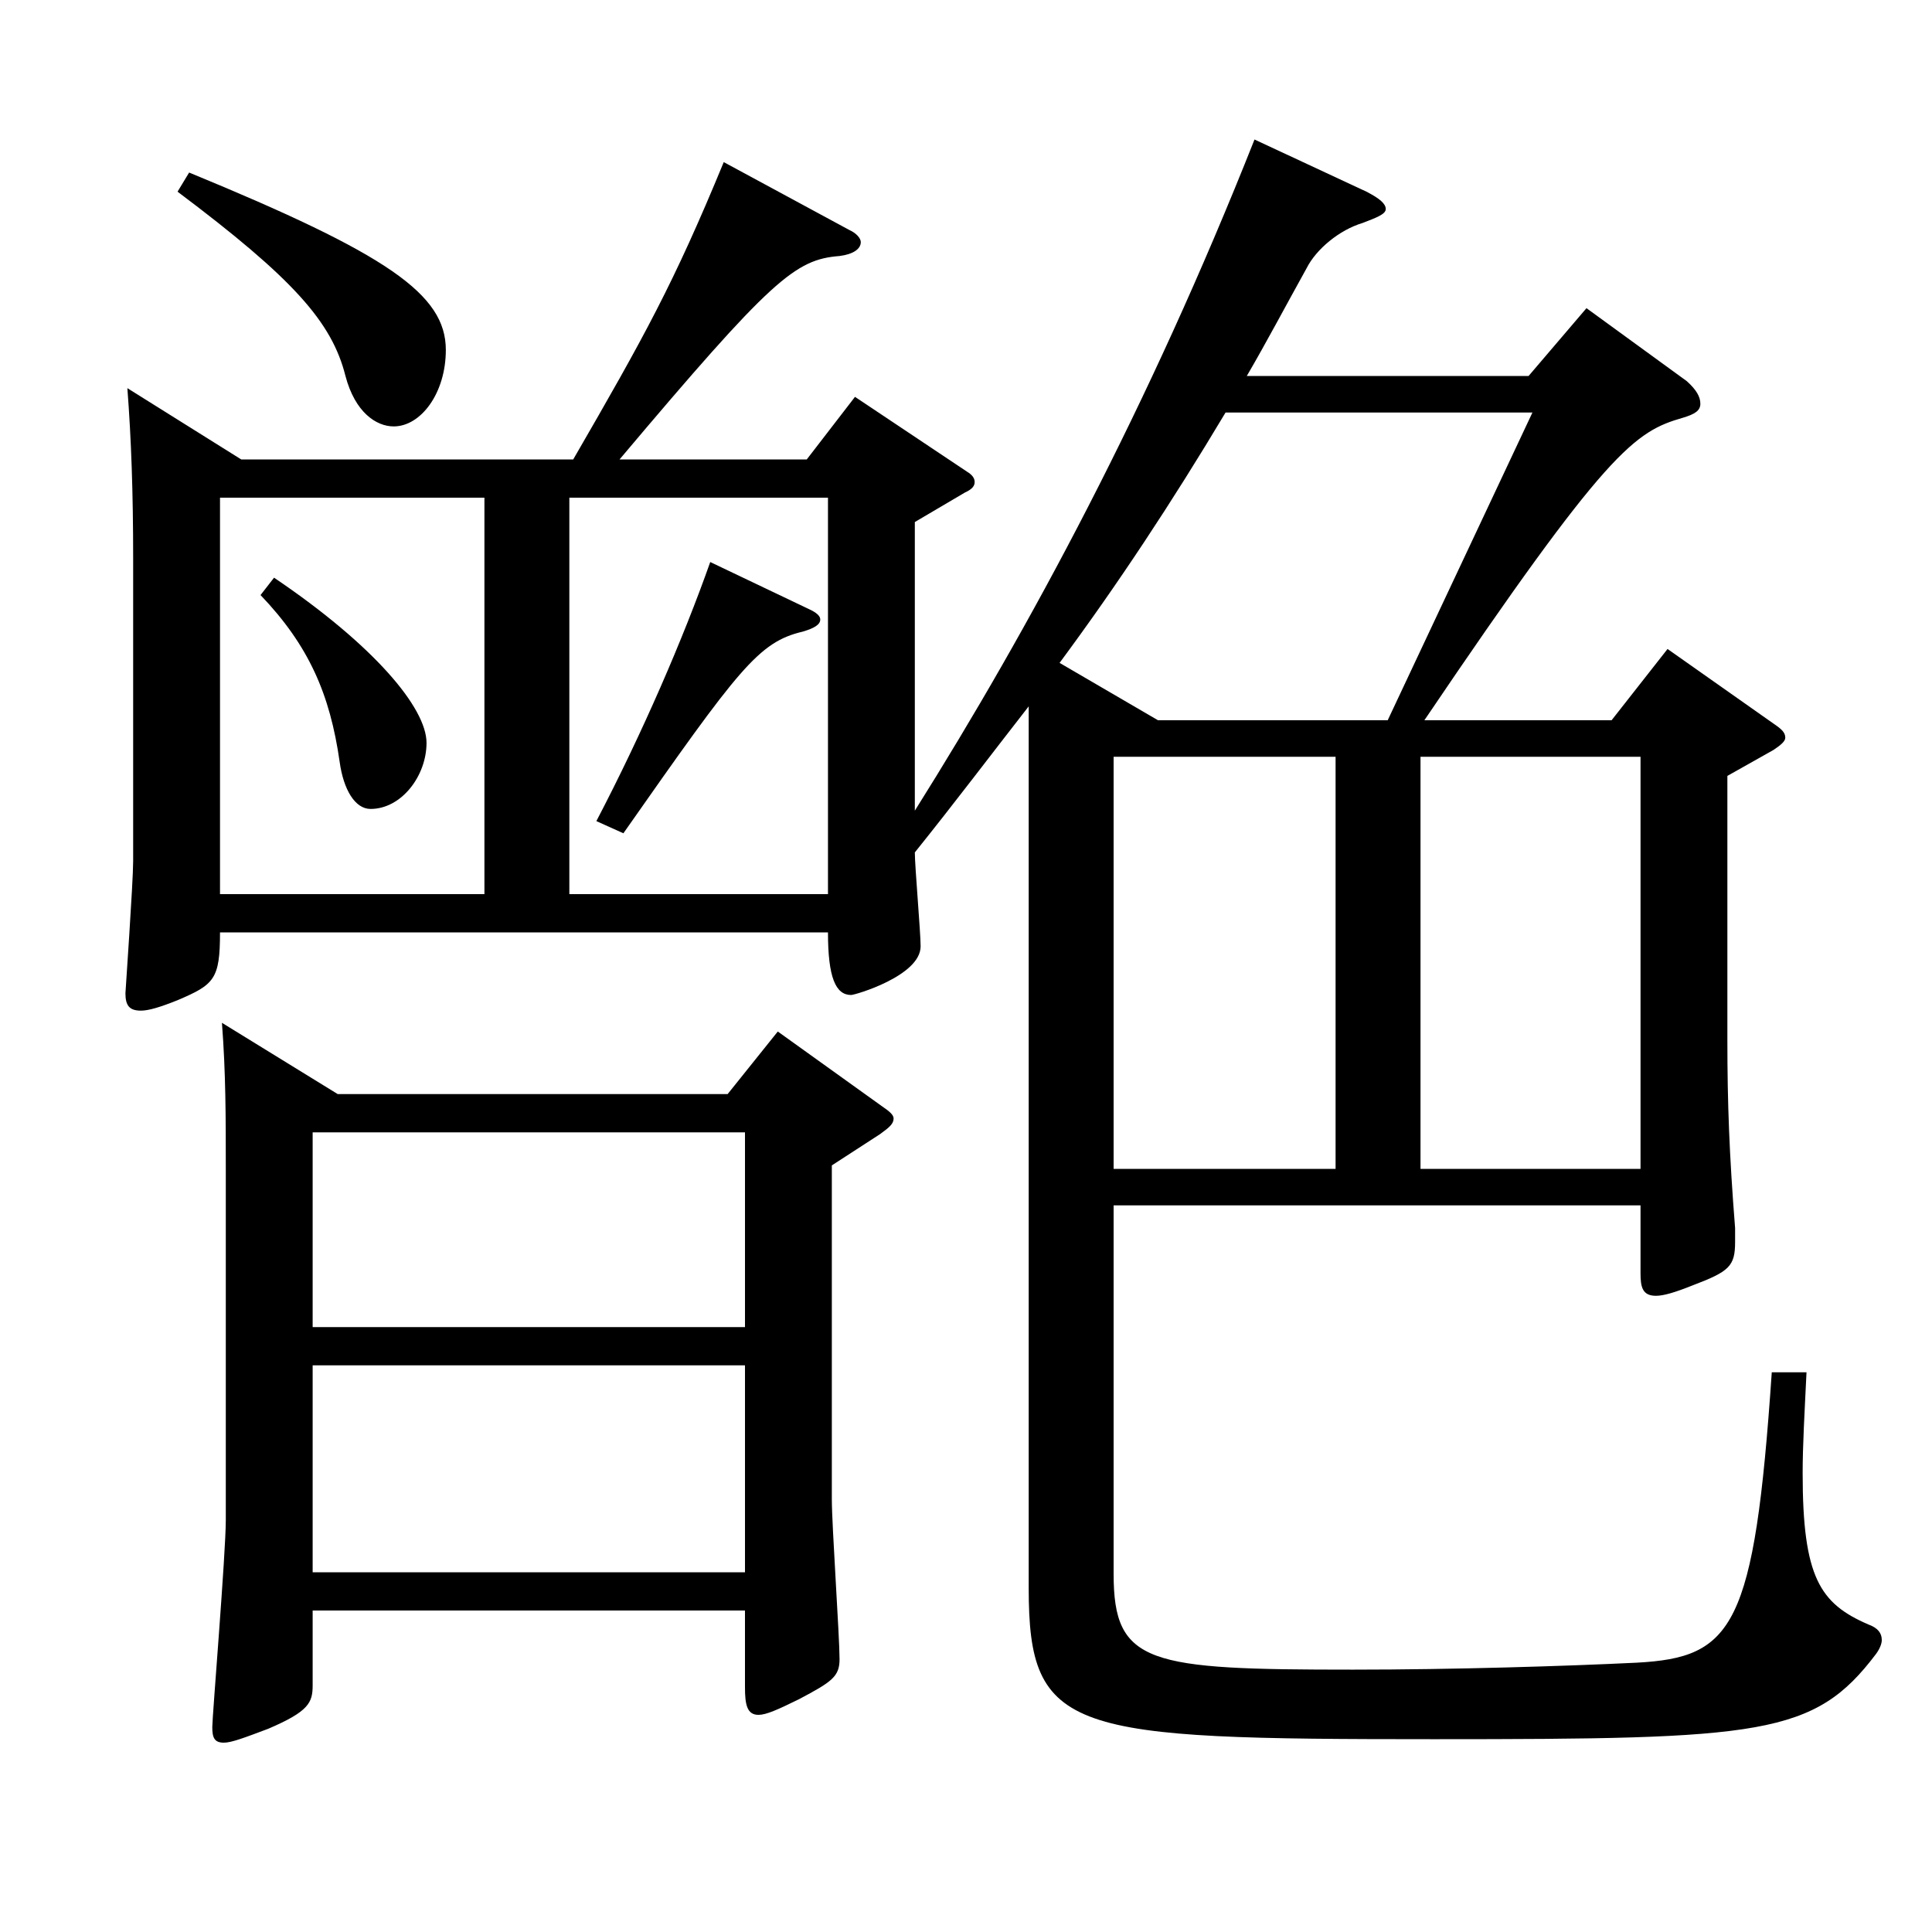 <?xml version="1.0" encoding="utf-8"?>
<!-- Generator: Adobe Illustrator 16.0.0, SVG Export Plug-In . SVG Version: 6.00 Build 0)  -->
<!DOCTYPE svg PUBLIC "-//W3C//DTD SVG 1.1//EN" "http://www.w3.org/Graphics/SVG/1.1/DTD/svg11.dtd">
<svg version="1.1" id="图层_1" xmlns="http://www.w3.org/2000/svg" xmlns:xlink="http://www.w3.org/1999/xlink" x="0px" y="0px"
	 width="1000px" height="1000px" viewBox="0 0 1000 1000" enable-background="new 0 0 1000 1000" xml:space="preserve">
<path d="M873.11,197.309c4.995,4.5,6.993,8.1,6.993,11.7c0,3.6-2.997,5.399-8.991,7.199c-24.975,7.2-38.96,16.2-133.864,156.6
	h96.902l28.971-36.9l54.944,38.7c3.996,2.7,5.994,4.5,5.994,7.2c0,1.8-1.998,3.6-5.994,6.3l-23.976,13.5v136.799
	c0,32.399,0.999,59.399,3.996,97.199v7.2c0,12.6-2.997,15.3-21.979,22.5c-8.99,3.6-14.984,5.399-18.98,5.399
	c-6.993,0-7.992-4.5-7.992-11.699v-35.101H576.41v190.799c0,46.8,17.981,49.5,123.875,49.5c51.947,0,109.889-1.8,146.852-3.6
	c49.95-2.7,60.938-18,69.93-150.3h17.981c-0.998,20.7-1.998,37.8-1.998,52.2c0,53.999,8.991,67.499,33.967,78.299
	c4.994,1.801,6.992,4.5,6.992,8.101c0,1.8-0.999,4.5-2.997,7.2c-31.968,42.299-58.94,44.1-228.769,44.1
	c-188.811,0-209.789-2.7-209.789-78.3V365.607c-18.98,24.3-37.962,49.5-58.94,75.6c0,7.2,2.997,41.399,2.997,48.6
	c0,15.3-33.966,25.2-35.964,25.2c-7.992,0-11.988-9-11.988-32.4H113.876c0,24.3-2.997,27-21.978,35.1
	c-8.991,3.601-14.985,5.4-18.981,5.4c-5.993,0-7.991-2.7-7.991-9c0-0.9,3.996-57.6,3.996-68.399V289.108
	c0-34.2-0.999-62.1-2.997-88.2l58.94,36.9h171.826c36.963-63.899,51.948-90.899,77.922-153.899l64.935,35.1
	c3.996,1.8,5.994,4.5,5.994,6.3c0,3.601-3.996,6.301-10.989,7.2c-22.977,1.8-34.965,11.7-113.885,105.3h96.902l24.975-32.4
	l57.941,38.7c2.997,1.8,3.996,3.6,3.996,5.399c0,1.801-0.999,3.601-4.995,5.4l-25.974,15.3v149.399
	c59.939-95.399,120.878-208.799,175.822-347.398l57.942,27c6.992,3.601,9.989,6.3,9.989,9s-4.995,4.5-11.987,7.2
	c-11.988,3.6-23.977,13.5-28.971,23.399c-10.989,19.8-20.979,38.7-30.969,55.8h145.853l29.97-35.1L873.11,197.309z M97.893,89.31
	c102.896,42.3,132.866,62.999,132.866,91.799c0,22.5-12.987,39.6-26.974,39.6c-8.99,0-19.979-7.199-24.975-26.1
	c-6.993-27.899-26.973-50.399-86.912-95.399L97.893,89.31z M174.814,566.306h201.797l25.974-32.399l53.945,38.7
	c3.996,2.699,5.994,4.499,5.994,6.3c0,2.699-1.998,4.5-6.993,8.1l-24.975,16.2v172.799c0,13.5,3.996,71.1,3.996,82.799
	c0,9-3.996,11.7-20.979,20.7c-10.989,5.4-16.983,8.1-20.979,8.1c-5.993,0-6.992-5.399-6.992-14.399v-39.6H161.828v38.699
	c0,9-1.998,13.5-22.978,22.5c-11.987,4.5-18.98,7.2-22.977,7.2c-4.995,0-5.994-2.7-5.994-8.101c0-5.399,6.993-89.999,6.993-107.099
	V605.905c0-27.899,0-50.399-1.998-76.499L174.814,566.306z M250.738,257.608H113.876v205.198h136.862V257.608z M141.848,299.008
	c51.948,35.1,78.921,67.5,78.921,85.499c0,17.101-12.987,34.2-28.971,34.2c-7.992,0-13.986-9.9-15.984-24.3
	c-4.995-35.1-15.983-60.3-40.959-86.399L141.848,299.008z M385.603,686.905v-100.8H161.828v100.8H385.603z M385.603,813.805v-107.1
	H161.828v107.1H385.603z M428.559,462.807V257.608H294.694v205.198H428.559z M418.569,315.208c3.996,1.8,5.993,3.6,5.993,5.399
	c0,2.7-2.996,4.5-8.99,6.3c-22.978,5.4-32.967,18.9-92.906,104.399l-13.986-6.3c23.976-45.899,44.955-94.499,58.94-134.099
	L418.569,315.208z M599.387,372.808h118.88l74.925-159.299h-158.84c-27.972,46.8-55.943,89.099-85.913,129.599L599.387,372.808z
	 M691.294,391.707H576.41v213.299h114.884V391.707z M849.135,605.006V391.707H735.25v213.299H849.135z"/>
</svg>
